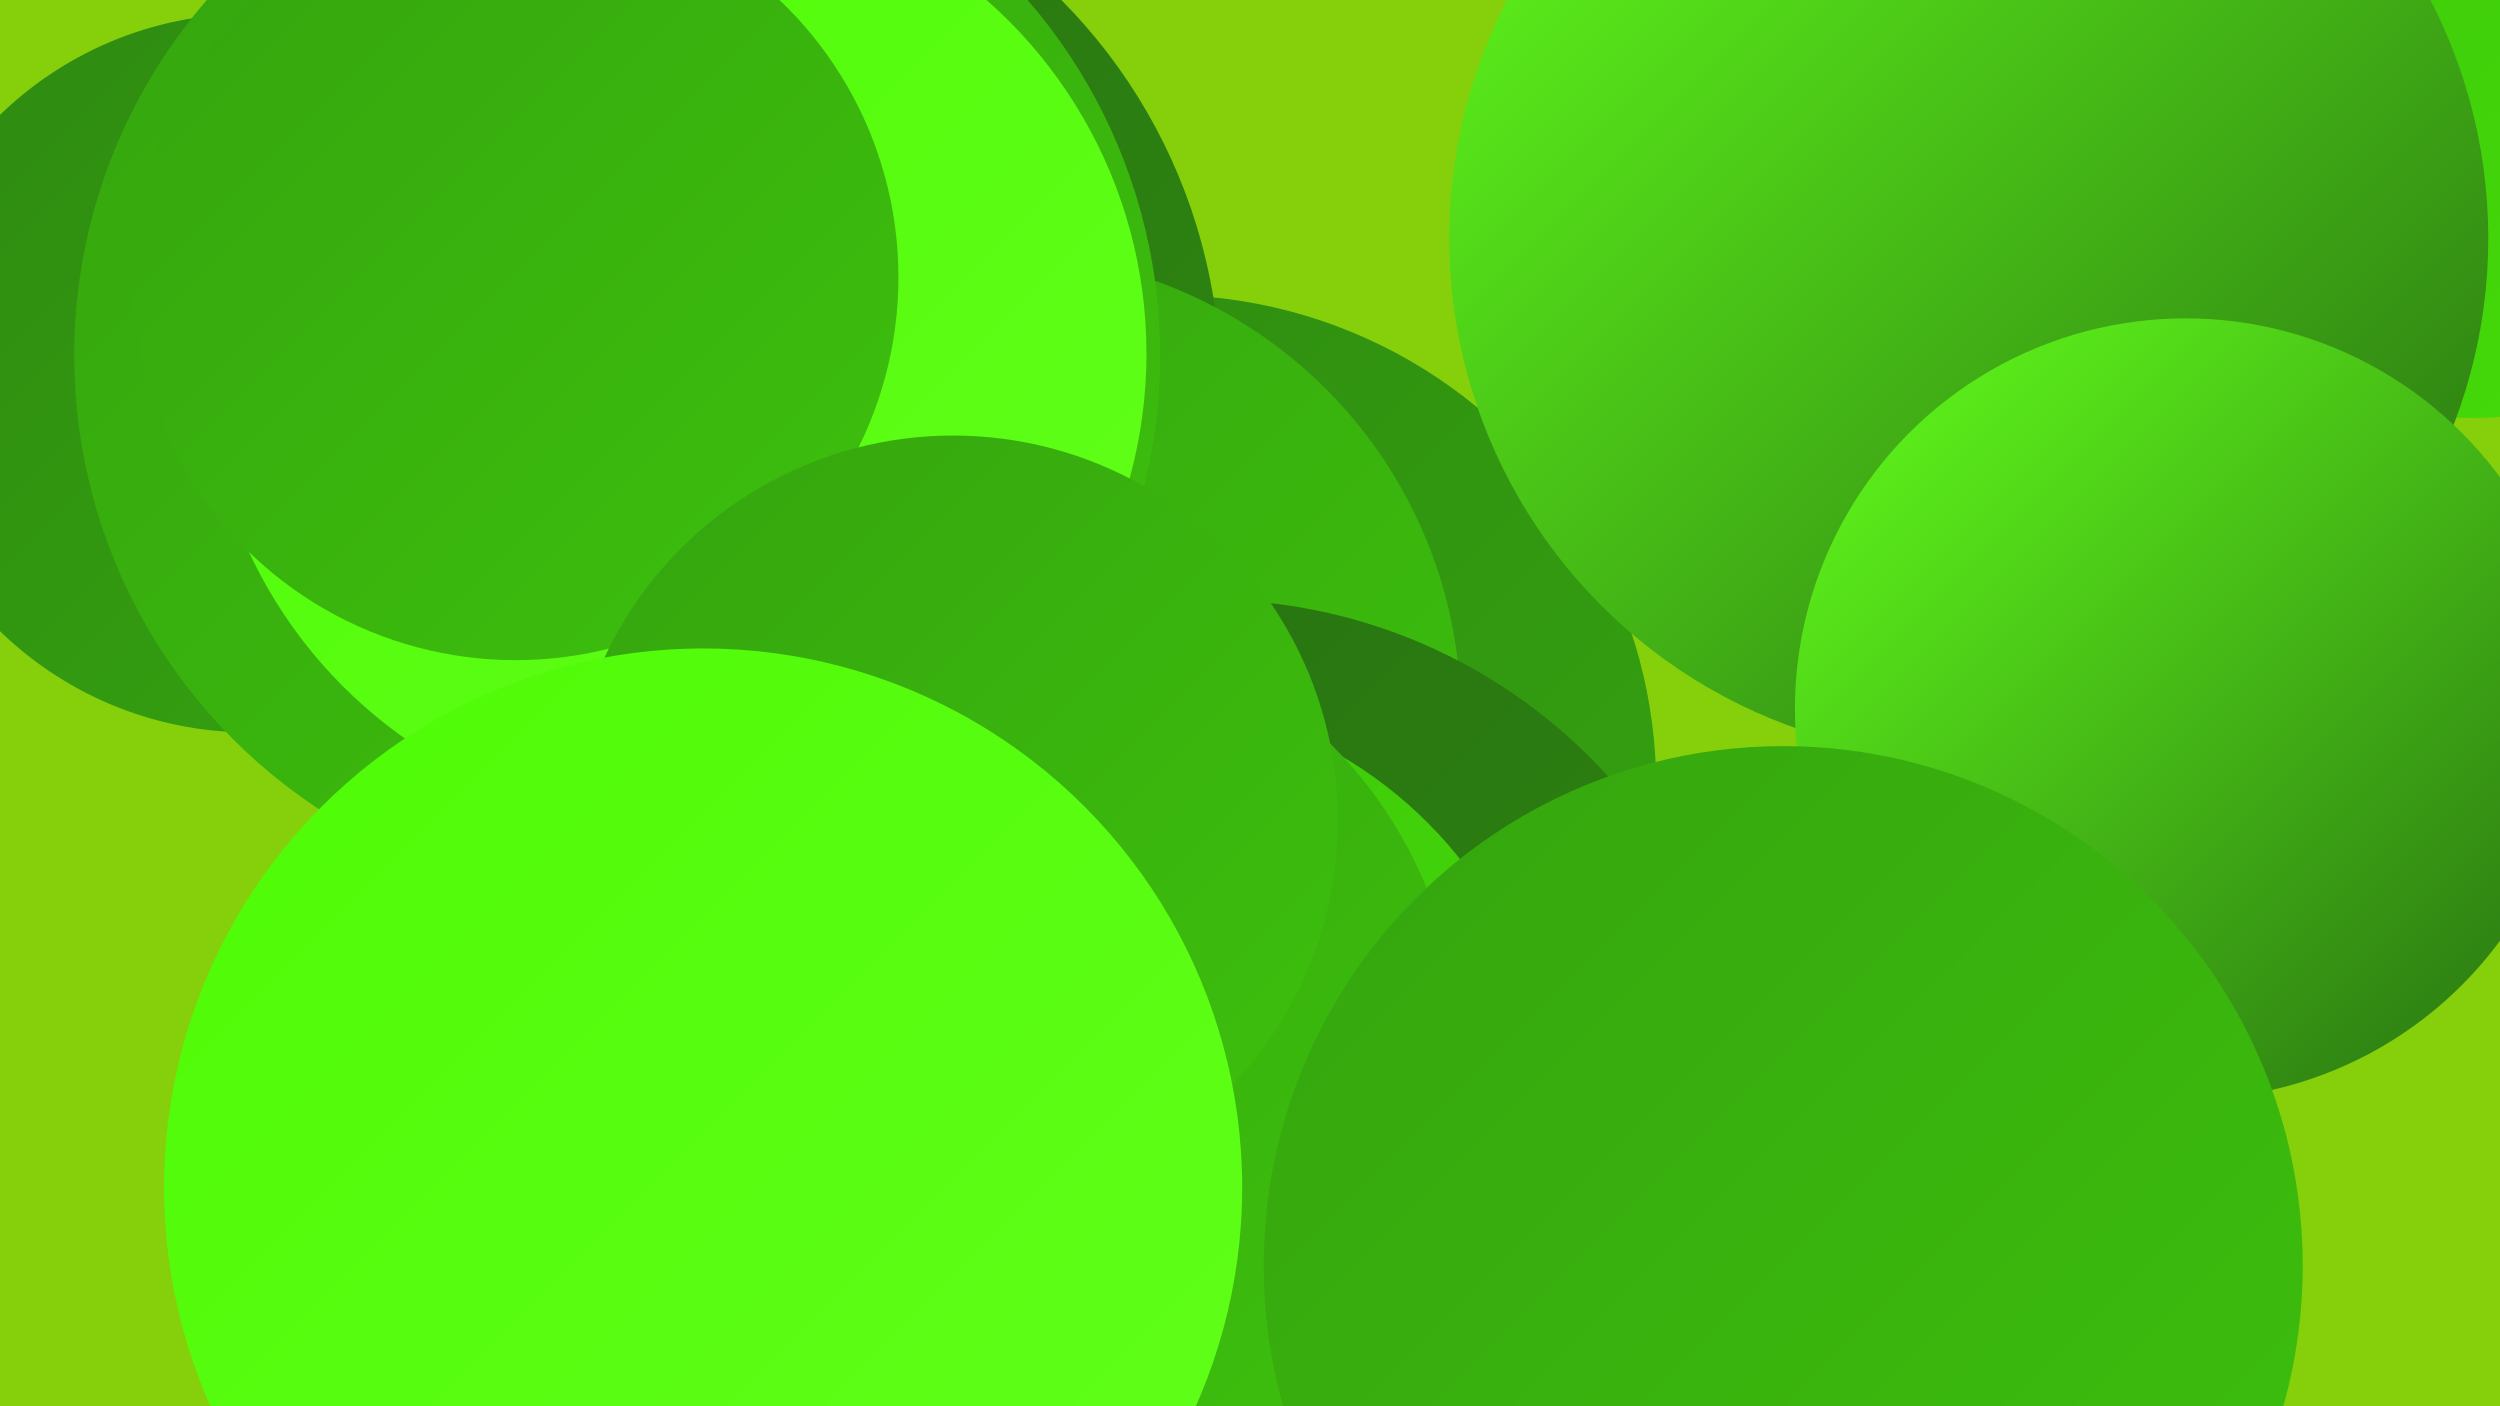 <?xml version="1.0" encoding="UTF-8"?><svg width="1280" height="720" xmlns="http://www.w3.org/2000/svg"><defs><linearGradient id="grad0" x1="0%" y1="0%" x2="100%" y2="100%"><stop offset="0%" style="stop-color:#276f11;stop-opacity:1" /><stop offset="100%" style="stop-color:#2e8911;stop-opacity:1" /></linearGradient><linearGradient id="grad1" x1="0%" y1="0%" x2="100%" y2="100%"><stop offset="0%" style="stop-color:#2e8911;stop-opacity:1" /><stop offset="100%" style="stop-color:#35a40f;stop-opacity:1" /></linearGradient><linearGradient id="grad2" x1="0%" y1="0%" x2="100%" y2="100%"><stop offset="0%" style="stop-color:#35a40f;stop-opacity:1" /><stop offset="100%" style="stop-color:#3dc10c;stop-opacity:1" /></linearGradient><linearGradient id="grad3" x1="0%" y1="0%" x2="100%" y2="100%"><stop offset="0%" style="stop-color:#3dc10c;stop-opacity:1" /><stop offset="100%" style="stop-color:#45df08;stop-opacity:1" /></linearGradient><linearGradient id="grad4" x1="0%" y1="0%" x2="100%" y2="100%"><stop offset="0%" style="stop-color:#45df08;stop-opacity:1" /><stop offset="100%" style="stop-color:#4efb05;stop-opacity:1" /></linearGradient><linearGradient id="grad5" x1="0%" y1="0%" x2="100%" y2="100%"><stop offset="0%" style="stop-color:#4efb05;stop-opacity:1" /><stop offset="100%" style="stop-color:#62ff1b;stop-opacity:1" /></linearGradient><linearGradient id="grad6" x1="0%" y1="0%" x2="100%" y2="100%"><stop offset="0%" style="stop-color:#62ff1b;stop-opacity:1" /><stop offset="100%" style="stop-color:#276f11;stop-opacity:1" /></linearGradient></defs><rect width="1280" height="720" fill="#85d00b" /><circle cx="596" cy="403" r="252" fill="url(#grad1)" /><circle cx="128" cy="191" r="184" fill="url(#grad1)" /><circle cx="1051" cy="54" r="253" fill="url(#grad1)" /><circle cx="344" cy="198" r="281" fill="url(#grad0)" /><circle cx="330" cy="666" r="224" fill="url(#grad0)" /><circle cx="999" cy="81" r="181" fill="url(#grad0)" /><circle cx="512" cy="366" r="236" fill="url(#grad2)" /><circle cx="1265" cy="0" r="214" fill="url(#grad3)" /><circle cx="619" cy="583" r="276" fill="url(#grad0)" /><circle cx="316" cy="182" r="278" fill="url(#grad2)" /><circle cx="346" cy="181" r="241" fill="url(#grad5)" /><circle cx="576" cy="576" r="219" fill="url(#grad3)" /><circle cx="499" cy="690" r="190" fill="url(#grad2)" /><circle cx="524" cy="539" r="223" fill="url(#grad2)" /><circle cx="1008" cy="122" r="266" fill="url(#grad6)" /><circle cx="1119" cy="363" r="200" fill="url(#grad6)" /><circle cx="264" cy="142" r="196" fill="url(#grad2)" /><circle cx="488" cy="420" r="197" fill="url(#grad2)" /><circle cx="913" cy="648" r="266" fill="url(#grad2)" /><circle cx="360" cy="608" r="276" fill="url(#grad5)" /></svg>